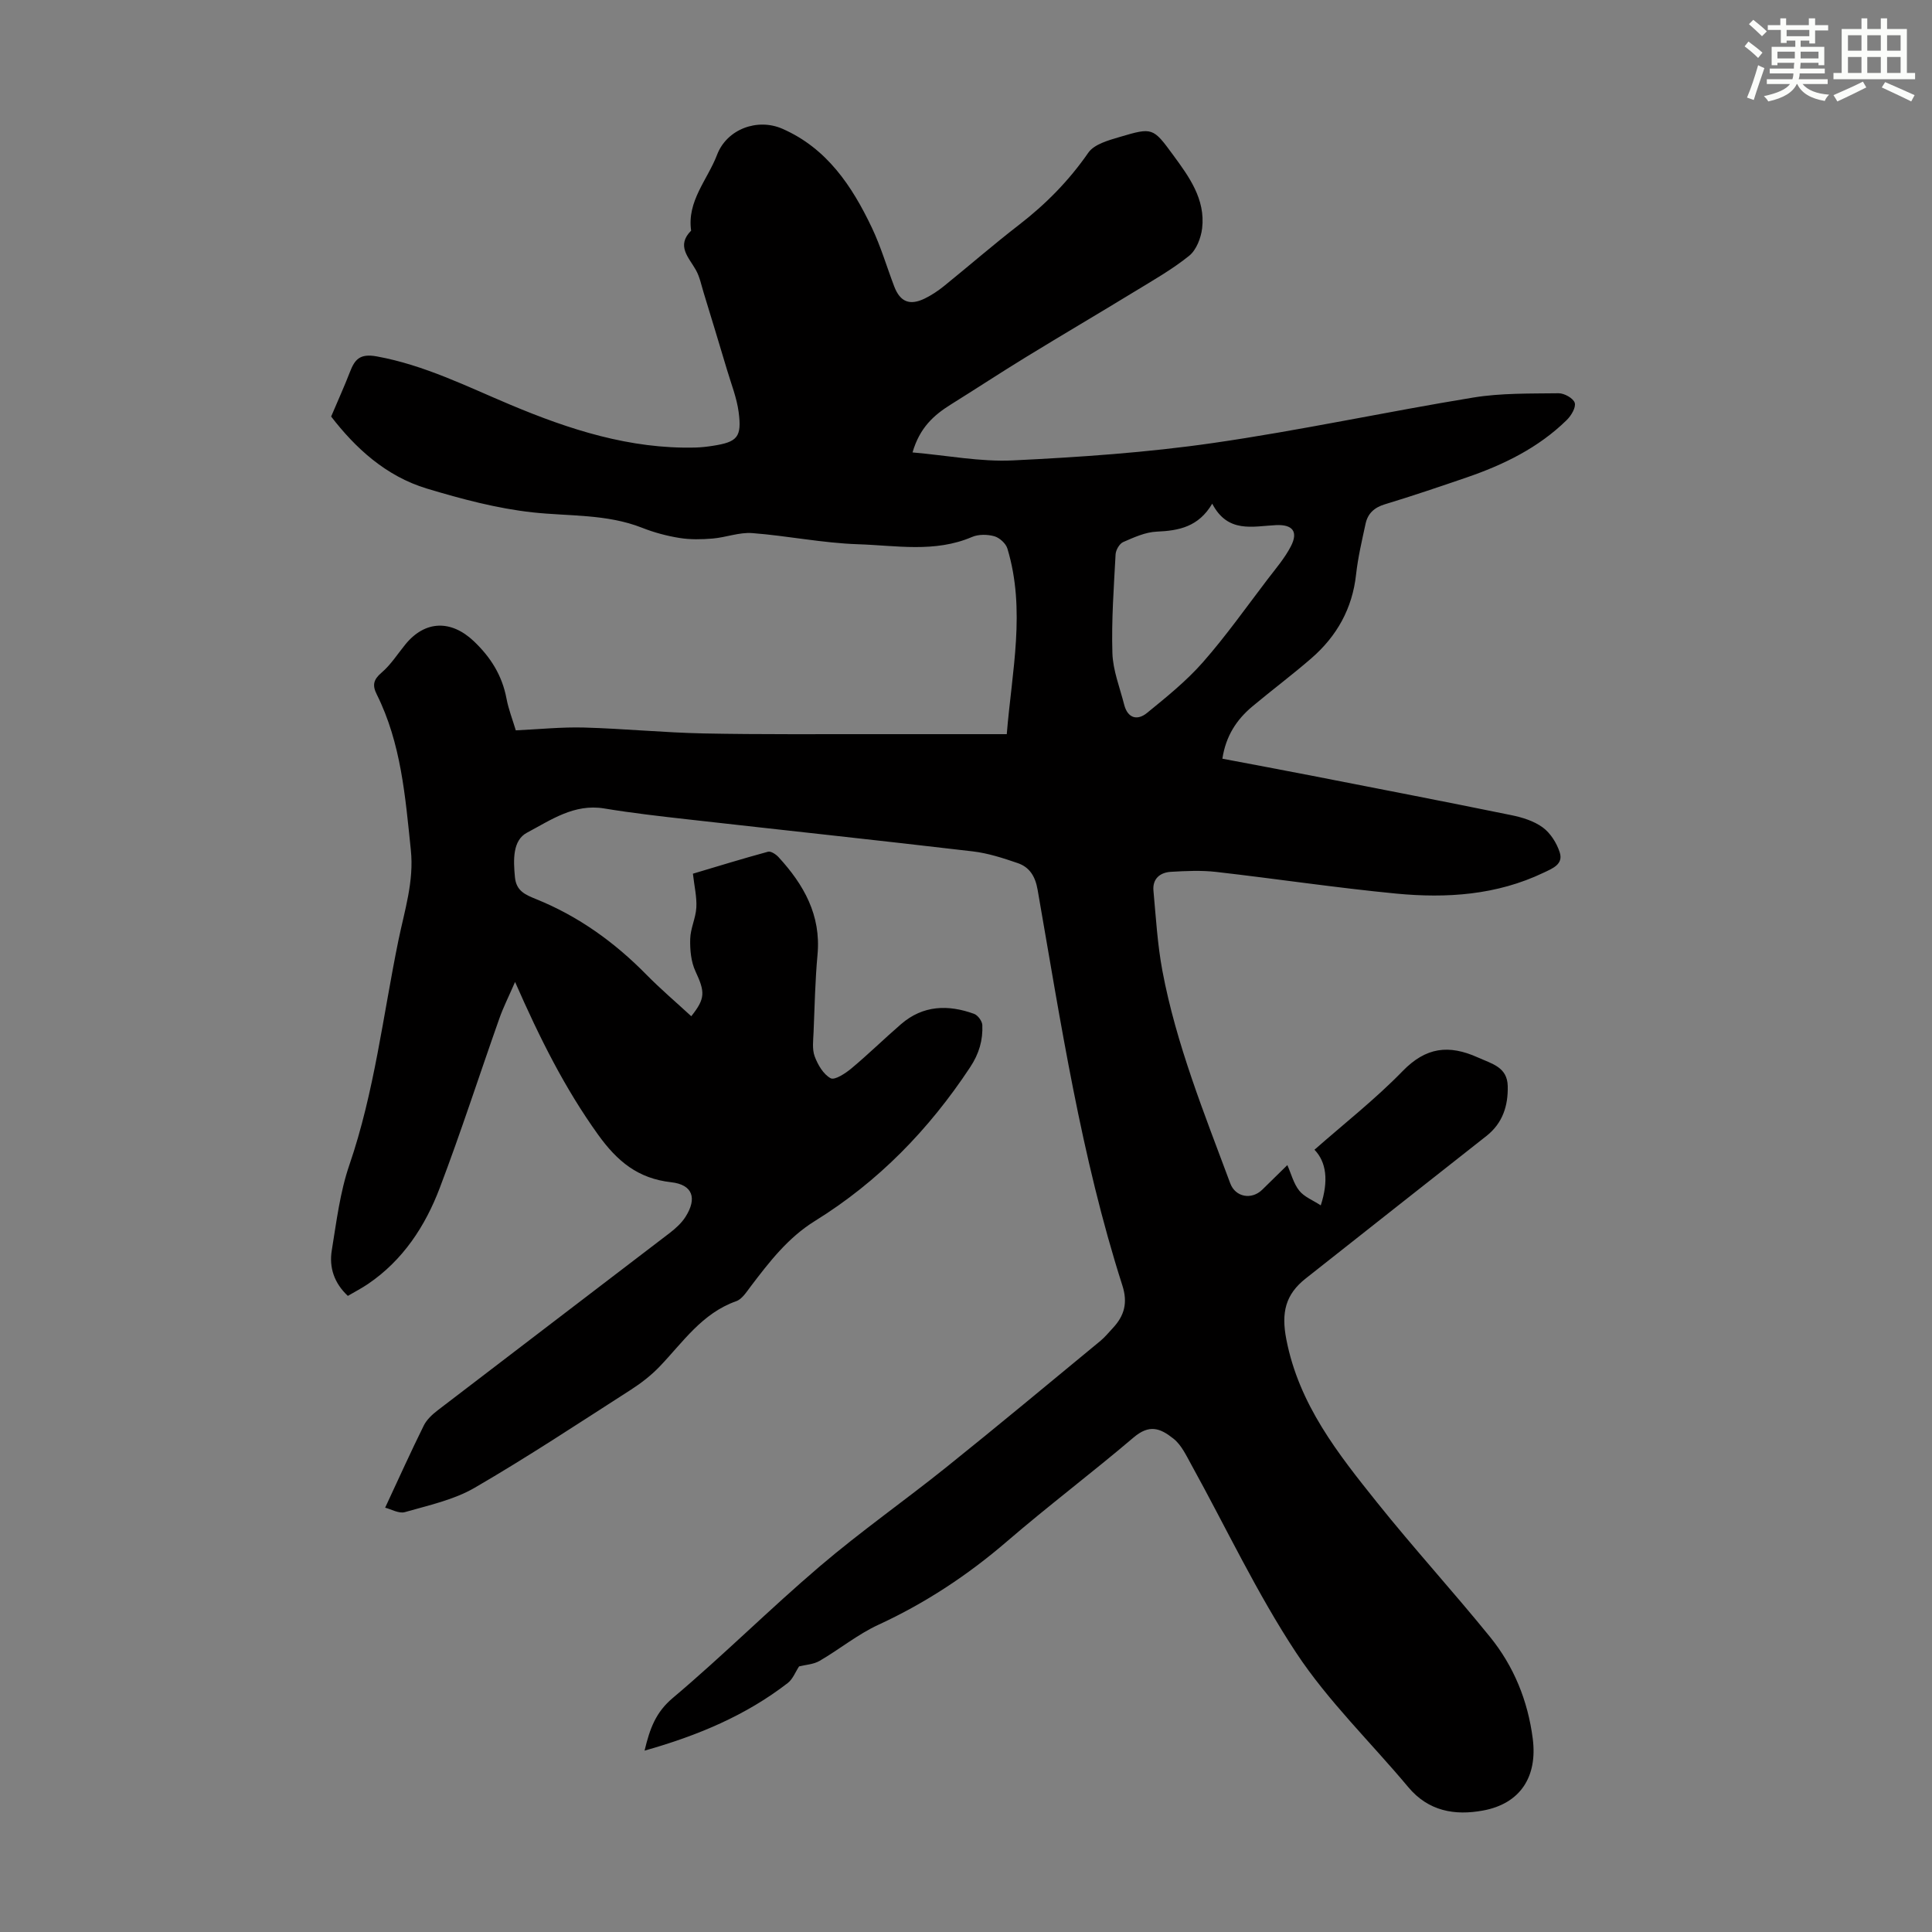 <svg enable-background="new 0 0 400 400" viewBox="0 0 400 400" xmlns="http://www.w3.org/2000/svg"><rect x="0" y="0" width="400" height="400" fill="#808080" stroke="none"/><path d="m68.56 86.24c1.49-3.52 2.77-6.32 3.87-9.18 1.02-2.65 2.07-3.91 5.58-3.27 9.84 1.79 18.61 6.21 27.66 10.01 12.23 5.14 24.75 9.19 38.26 8.86 1.22-.03 2.45-.17 3.66-.36 5.08-.79 6.02-1.79 5.34-6.98-.39-2.95-1.53-5.8-2.39-8.69-1.59-5.34-3.22-10.68-4.85-16.01-.49-1.59-.81-3.29-1.61-4.71-1.48-2.64-4.12-5.01-.99-8.16-.88-6.13 3.4-10.54 5.37-15.7 2.02-5.31 8.35-7.67 13.55-5.38 9.18 4.03 14.38 11.82 18.48 20.43 1.87 3.92 3.1 8.14 4.65 12.21 1.22 3.19 3.2 4.01 6.31 2.5 1.39-.68 2.72-1.56 3.93-2.53 5.22-4.22 10.3-8.64 15.61-12.74 5.54-4.28 10.32-9.13 14.33-14.92 1.22-1.77 4.2-2.58 6.54-3.27 6.74-2 6.86-1.94 11 3.71 3.32 4.52 6.73 9.17 6.03 15.2-.24 2.01-1.2 4.5-2.69 5.7-3.54 2.85-7.55 5.12-11.45 7.5-7.42 4.53-14.92 8.93-22.33 13.47-5.24 3.21-10.37 6.58-15.58 9.83-3.49 2.18-6.42 4.77-7.91 9.91 7.18.62 14.04 1.98 20.81 1.65 13.84-.67 27.72-1.62 41.42-3.6 18.03-2.6 35.87-6.47 53.85-9.41 5.79-.95 11.77-.81 17.67-.89 1.17-.02 3.06 1.03 3.35 1.98s-.73 2.66-1.65 3.56c-5.87 5.76-13.1 9.28-20.78 11.91-5.6 1.92-11.21 3.82-16.88 5.54-2.19.66-3.53 1.9-3.99 4.01-.75 3.49-1.58 6.98-1.97 10.52-.77 7.06-3.98 12.76-9.23 17.33-3.97 3.45-8.19 6.6-12.23 9.98-3.27 2.73-5.5 6.11-6.22 10.83 6.29 1.19 12.5 2.35 18.71 3.56 13.71 2.68 27.43 5.33 41.12 8.13 2.27.46 4.69 1.21 6.51 2.55 1.59 1.17 2.88 3.22 3.5 5.14.81 2.49-1.49 3.34-3.33 4.22-9.72 4.65-20.07 5.33-30.51 4.33-12.46-1.2-24.85-3.07-37.29-4.49-3.08-.35-6.24-.2-9.35-.02-2.27.13-3.86 1.44-3.63 3.92.51 5.54.83 11.12 1.85 16.57 2.86 15.23 8.68 29.56 14.05 44.01 1.06 2.85 4.4 3.48 6.62 1.32 1.75-1.7 3.48-3.41 5.2-5.1.81 1.83 1.3 3.84 2.47 5.3 1.02 1.28 2.8 1.96 4.45 3.04 1.66-5.13 1.15-8.98-1.3-11.52 6.12-5.39 12.58-10.45 18.24-16.27 4.83-4.97 9.55-5.55 15.6-2.83 2.96 1.33 6.08 2 6.17 5.93.09 4.06-1.03 7.66-4.42 10.33-12.49 9.81-24.93 19.66-37.4 29.49-4.2 3.31-5.1 7.04-4.02 12.61 2.62 13.51 10.7 23.67 18.85 33.85 7.55 9.43 15.71 18.37 23.32 27.75 4.94 6.09 7.84 13.22 8.85 21.08 1.01 7.88-2.58 13.45-10.29 14.87-5.84 1.08-11.3.16-15.48-4.84-7.75-9.27-16.58-17.79-23.19-27.79-8.16-12.35-14.51-25.9-21.69-38.9-1.07-1.93-2.07-4.13-3.72-5.45-2.8-2.23-5.02-3.02-8.28-.25-8.61 7.32-17.65 14.14-26.22 21.52-8.12 6.99-16.89 12.77-26.62 17.26-4.29 1.98-8.05 5.08-12.17 7.47-1.26.73-2.9.8-4.24 1.14-.76 1.15-1.29 2.62-2.33 3.43-8.69 6.72-18.59 10.88-29.66 14.01 1.1-4.62 2.33-7.95 5.85-10.91 10.43-8.79 20.11-18.46 30.49-27.3 8.42-7.18 17.51-13.55 26.15-20.48 10.73-8.61 21.3-17.41 31.91-26.16.94-.78 1.72-1.76 2.56-2.65 2.38-2.55 3.12-5.22 1.96-8.82-8.55-26.71-12.74-54.38-17.54-81.9-.48-2.76-1.64-4.68-4.11-5.53-3.03-1.04-6.16-2.06-9.32-2.43-19.66-2.31-39.34-4.41-59.01-6.63-5.78-.65-11.57-1.31-17.31-2.26-6.22-1.03-11.08 2.43-15.96 5.01-3.03 1.6-2.84 5.71-2.51 9.2.27 2.91 2.17 3.66 4.45 4.59 8.71 3.53 16.18 8.9 22.76 15.6 2.97 3.02 6.22 5.78 9.3 8.62 2.93-3.67 2.87-5.01.87-9.3-.93-1.99-1.15-4.46-1.09-6.7.05-2.18 1.15-4.32 1.27-6.51s-.42-4.41-.71-7c5.09-1.52 10.29-3.12 15.55-4.55.59-.16 1.63.53 2.16 1.1 5.24 5.7 8.84 12.02 8.09 20.19-.49 5.34-.6 10.73-.82 16.09-.07 1.67-.32 3.5.23 4.99.65 1.74 1.8 3.72 3.31 4.53.85.45 3.06-1.01 4.3-2.04 3.52-2.94 6.8-6.16 10.27-9.16 4.55-3.94 9.76-4.08 15.13-2.13.77.28 1.66 1.5 1.7 2.31.13 3.15-.66 5.92-2.53 8.75-8.51 12.88-18.99 23.68-32.13 31.82-5.57 3.45-9.44 8.47-13.3 13.56-.87 1.14-1.79 2.63-3 3.05-7.08 2.5-11.03 8.5-15.87 13.55-1.75 1.82-3.8 3.41-5.93 4.78-10.73 6.88-21.36 13.92-32.37 20.31-4.33 2.51-9.53 3.62-14.43 5.03-1.23.35-2.83-.61-4.08-.92 2.88-6.18 5.34-11.64 8-17.01.61-1.23 1.77-2.3 2.89-3.16 15.99-12.26 32.03-24.45 48.02-36.7 1.22-.94 2.44-2.04 3.26-3.32 2.48-3.89 1.5-6.69-2.95-7.19-6.85-.77-11.13-4.28-15.14-9.86-6.85-9.54-12.02-19.85-17.18-31.61-1.35 3.11-2.46 5.29-3.26 7.58-4.13 11.68-7.93 23.48-12.33 35.06-3.01 7.93-7.61 14.96-14.84 19.88-1.29.88-2.68 1.59-4.19 2.48-2.82-2.63-3.91-5.87-3.33-9.41.97-5.94 1.7-12.04 3.64-17.69 5.19-15.13 6.97-30.93 10.15-46.47 1.28-6.23 3.26-12.24 2.58-18.75-1.15-11.02-2-22.08-7.06-32.22-.94-1.88-.71-3.04.99-4.49 1.92-1.63 3.32-3.87 4.94-5.85 4.08-5.01 9.47-5.1 14.13-.7 3.55 3.36 5.91 7.14 6.81 11.94.41 2.17 1.23 4.26 1.92 6.55 4.8-.22 9.49-.71 14.16-.58 8.25.23 16.49 1.05 24.74 1.22 11.96.24 23.93.13 35.9.15 8.94.01 17.88 0 26.85 0 1.06-13.03 3.97-25.73.13-38.43-.32-1.06-1.64-2.25-2.72-2.55-1.43-.4-3.28-.42-4.62.16-7.7 3.3-15.72 1.75-23.57 1.5-7.33-.24-14.6-1.75-21.93-2.31-2.68-.2-5.44.9-8.19 1.13-2.27.19-4.61.24-6.85-.12-2.63-.42-5.27-1.13-7.75-2.11-7.34-2.89-15.07-2.36-22.67-3.19-7.39-.81-14.72-2.77-21.87-4.92-8.57-2.58-14.87-8.47-19.84-14.92zm182.42 18.04c-2.84 4.81-6.91 5.59-11.49 5.79-2.36.1-4.73 1.19-6.95 2.16-.77.34-1.52 1.64-1.57 2.54-.36 6.81-.87 13.65-.66 20.45.11 3.58 1.54 7.13 2.44 10.68.72 2.82 2.72 3.34 4.72 1.71 4.04-3.29 8.16-6.61 11.58-10.5 4.79-5.45 9-11.42 13.41-17.2 1.69-2.21 3.54-4.36 4.8-6.8 1.58-3.05.35-4.55-3.07-4.39-4.8.23-9.98 1.76-13.21-4.44z" fill="#010000"/><g fill="#fbfcfa"><path d="m361.2 9.6.8-1c.9.7 1.9 1.4 2.9 2.3l-.9 1.1c-1-1-2-1.8-2.8-2.4zm.5 10.6c.9-2.1 1.6-4.3 2.3-6.7.4.2.8.4 1.3.6-.7 2.1-1.5 4.3-2.2 6.6zm.4-15.2.9-.9c1 .8 2 1.6 2.8 2.4l-1 1c-.9-.9-1.8-1.7-2.7-2.5zm12.5-1.2h1.2v1.4h2.7v1.1h-2.7v2.7h-1.2v-.6h-1.8v1.3h4.9v3.8h-1.2v-.5h-3.7c0 .4-.1.9-.1 1.2h5.1v1h-5.2c0 .5-.1.9-.2 1.2h6v1h-5.2c1.1 1.3 2.9 2 5.5 2.2-.4.4-.7.8-.9 1.3-2.9-.5-4.8-1.6-5.7-3.5h-.1c-.8 1.7-2.7 2.9-5.9 3.6-.2-.4-.6-.8-.9-1.1 2.8-.6 4.6-1.4 5.4-2.5h-4.8v-1h5.3c.1-.3.2-.7.2-1.2h-4.9v-1h5c0-.4 0-.8.1-1.2h-3.5v.5h-1.2v-3.8h4.9v-1.3h-1.8v.5h-1.2v-2.7h-2.7v-1h2.6v-1.4h1.2v1.4h4.7v-1.4zm-6.6 8.3h3.6c0-.4 0-.9 0-1.4h-3.6zm1.9-4.6h4.7v-1.3h-4.7zm6.6 3.2h-3.7v1.4h3.7z"/><path d="m385.3 3.8h1.3v2.2h2.8v-2.2h1.3v2.2h4.1v9.1h1.7v1.3h-16.9v-1.3h1.7v-9.1h4.1v-2.2zm.4 13.1.7 1.2c-1.8.9-3.8 1.9-6 2.9-.2-.4-.5-.8-.8-1.3 2.3-1 4.3-1.9 6.1-2.8zm-3.1-6.4h2.8v-3.2h-2.8zm0 4.6h2.8v-3.3h-2.8zm4-4.6h2.8v-3.2h-2.8zm0 4.6h2.8v-3.3h-2.8zm3.7 1.9c2.1.9 4.1 1.8 6.1 2.7l-.7 1.3c-2.2-1.1-4.2-2-6.1-2.9zm3.2-9.7h-2.8v3.2h2.8zm-2.8 7.8h2.8v-3.3h-2.8z"/></g></svg>
